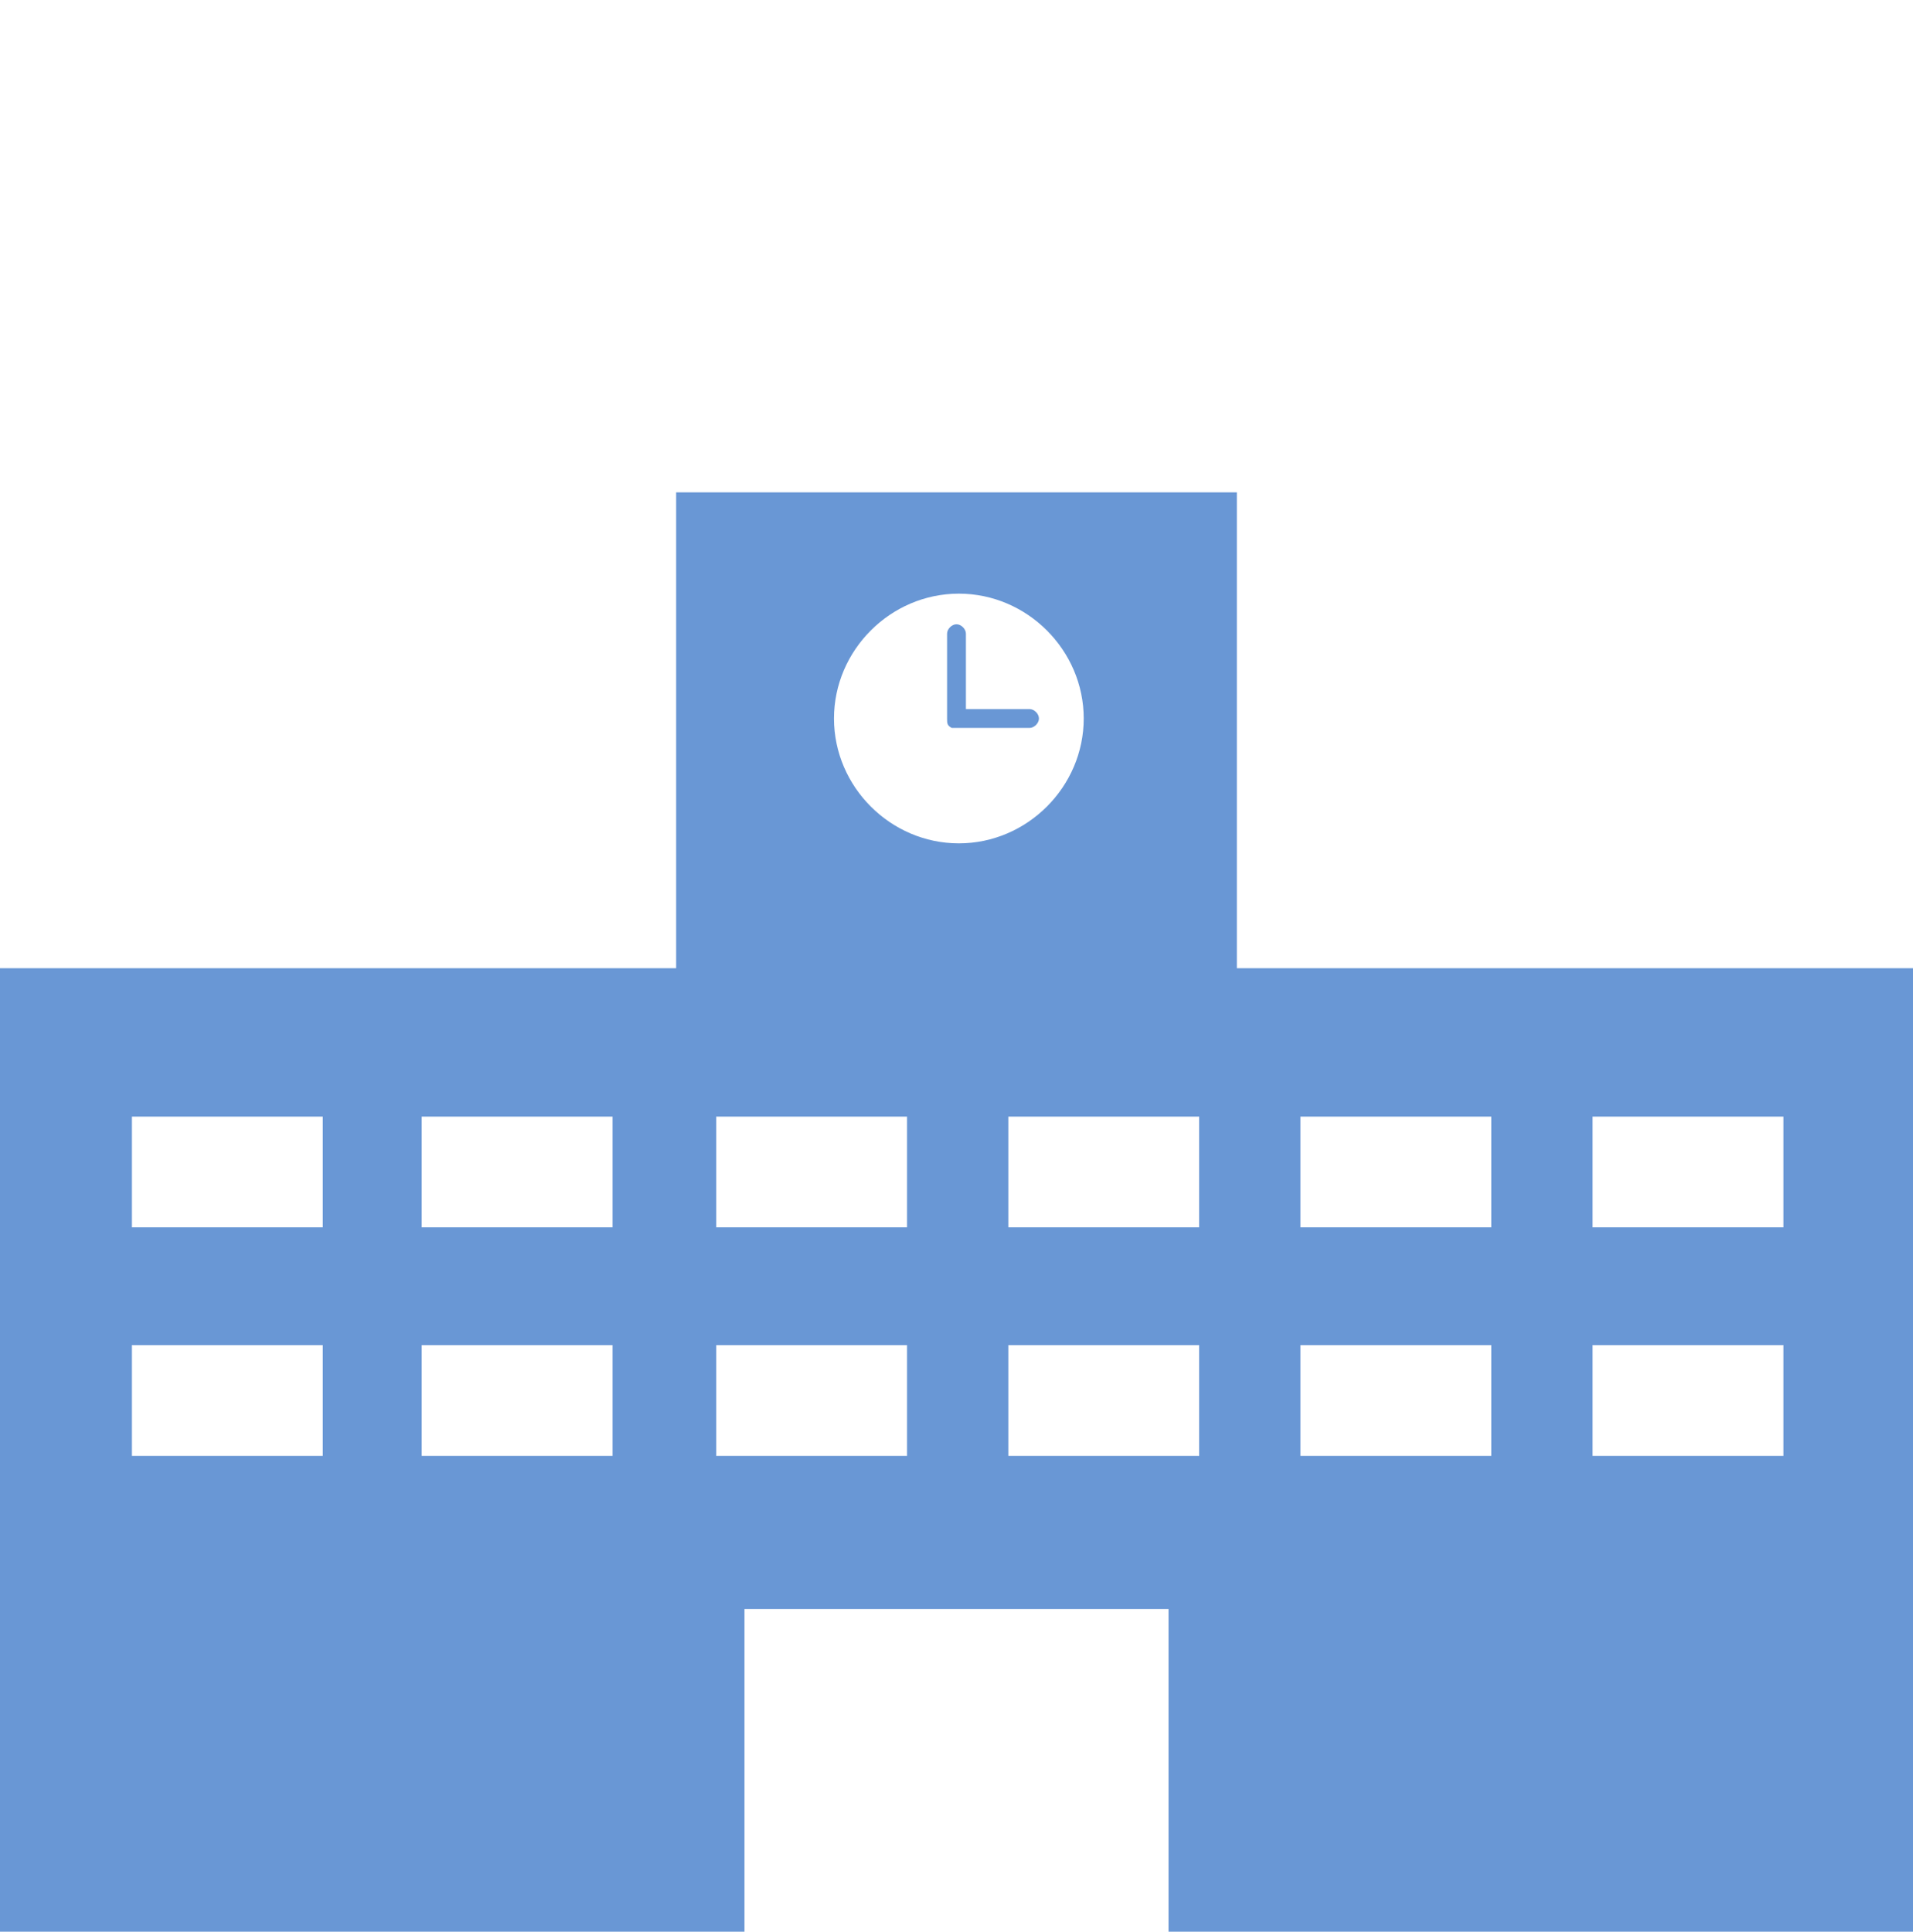 <?xml version="1.0" encoding="UTF-8"?>
<svg xmlns="http://www.w3.org/2000/svg" version="1.1" viewBox="0 0 81.2 82">
  <defs>
    <style>
      .cls-1 {
        fill: #6997d5;
      }
    </style>
  </defs>
  <!-- Generator: Adobe Illustrator 28.6.0, SVG Export Plug-In . SVG Version: 1.2.0 Build 709)  -->
  <g>
    <g id="_レイヤー_1" data-name="レイヤー_1">
      <g>
        <path class="cls-1" d="M43.6,30.1h-2.6v-3.2c0-.2-.2-.4-.4-.4s-.4.2-.4.4v3.6c0,.2,0,.3.2.4,0,0,.2,0,.3,0h3c.2,0,.4-.2.4-.4s-.2-.4-.4-.4Z"/>
        <path class="cls-1" d="M52.5,41.1v-20.2h-23.8v20.2H0v40.9h31.6v-13.7h18v13.7h31.6v-40.9h-28.7ZM13.6,61.8H5.6v-4.7h8.1v4.7ZM13.6,52.1H5.6v-4.7h8.1v4.7ZM26,61.8h-8.1v-4.7h8.1v4.7ZM26,52.1h-8.1v-4.7h8.1v4.7ZM38.5,61.8h-8.1v-4.7h8.1v4.7ZM38.5,52.1h-8.1v-4.7h8.1v4.7ZM35.4,30.5c0-2.9,2.4-5.3,5.3-5.3s5.3,2.4,5.3,5.3-2.4,5.3-5.3,5.3-5.3-2.4-5.3-5.3ZM50.9,61.8h-8.1v-4.7h8.1v4.7ZM50.9,52.1h-8.1v-4.7h8.1v4.7ZM63.3,61.8h-8.1v-4.7h8.1v4.7ZM63.3,52.1h-8.1v-4.7h8.1v4.7ZM75.7,61.8h-8.1v-4.7h8.1v4.7ZM75.7,52.1h-8.1v-4.7h8.1v4.7Z"/>
      </g>
    </g>
  </g>
</svg>